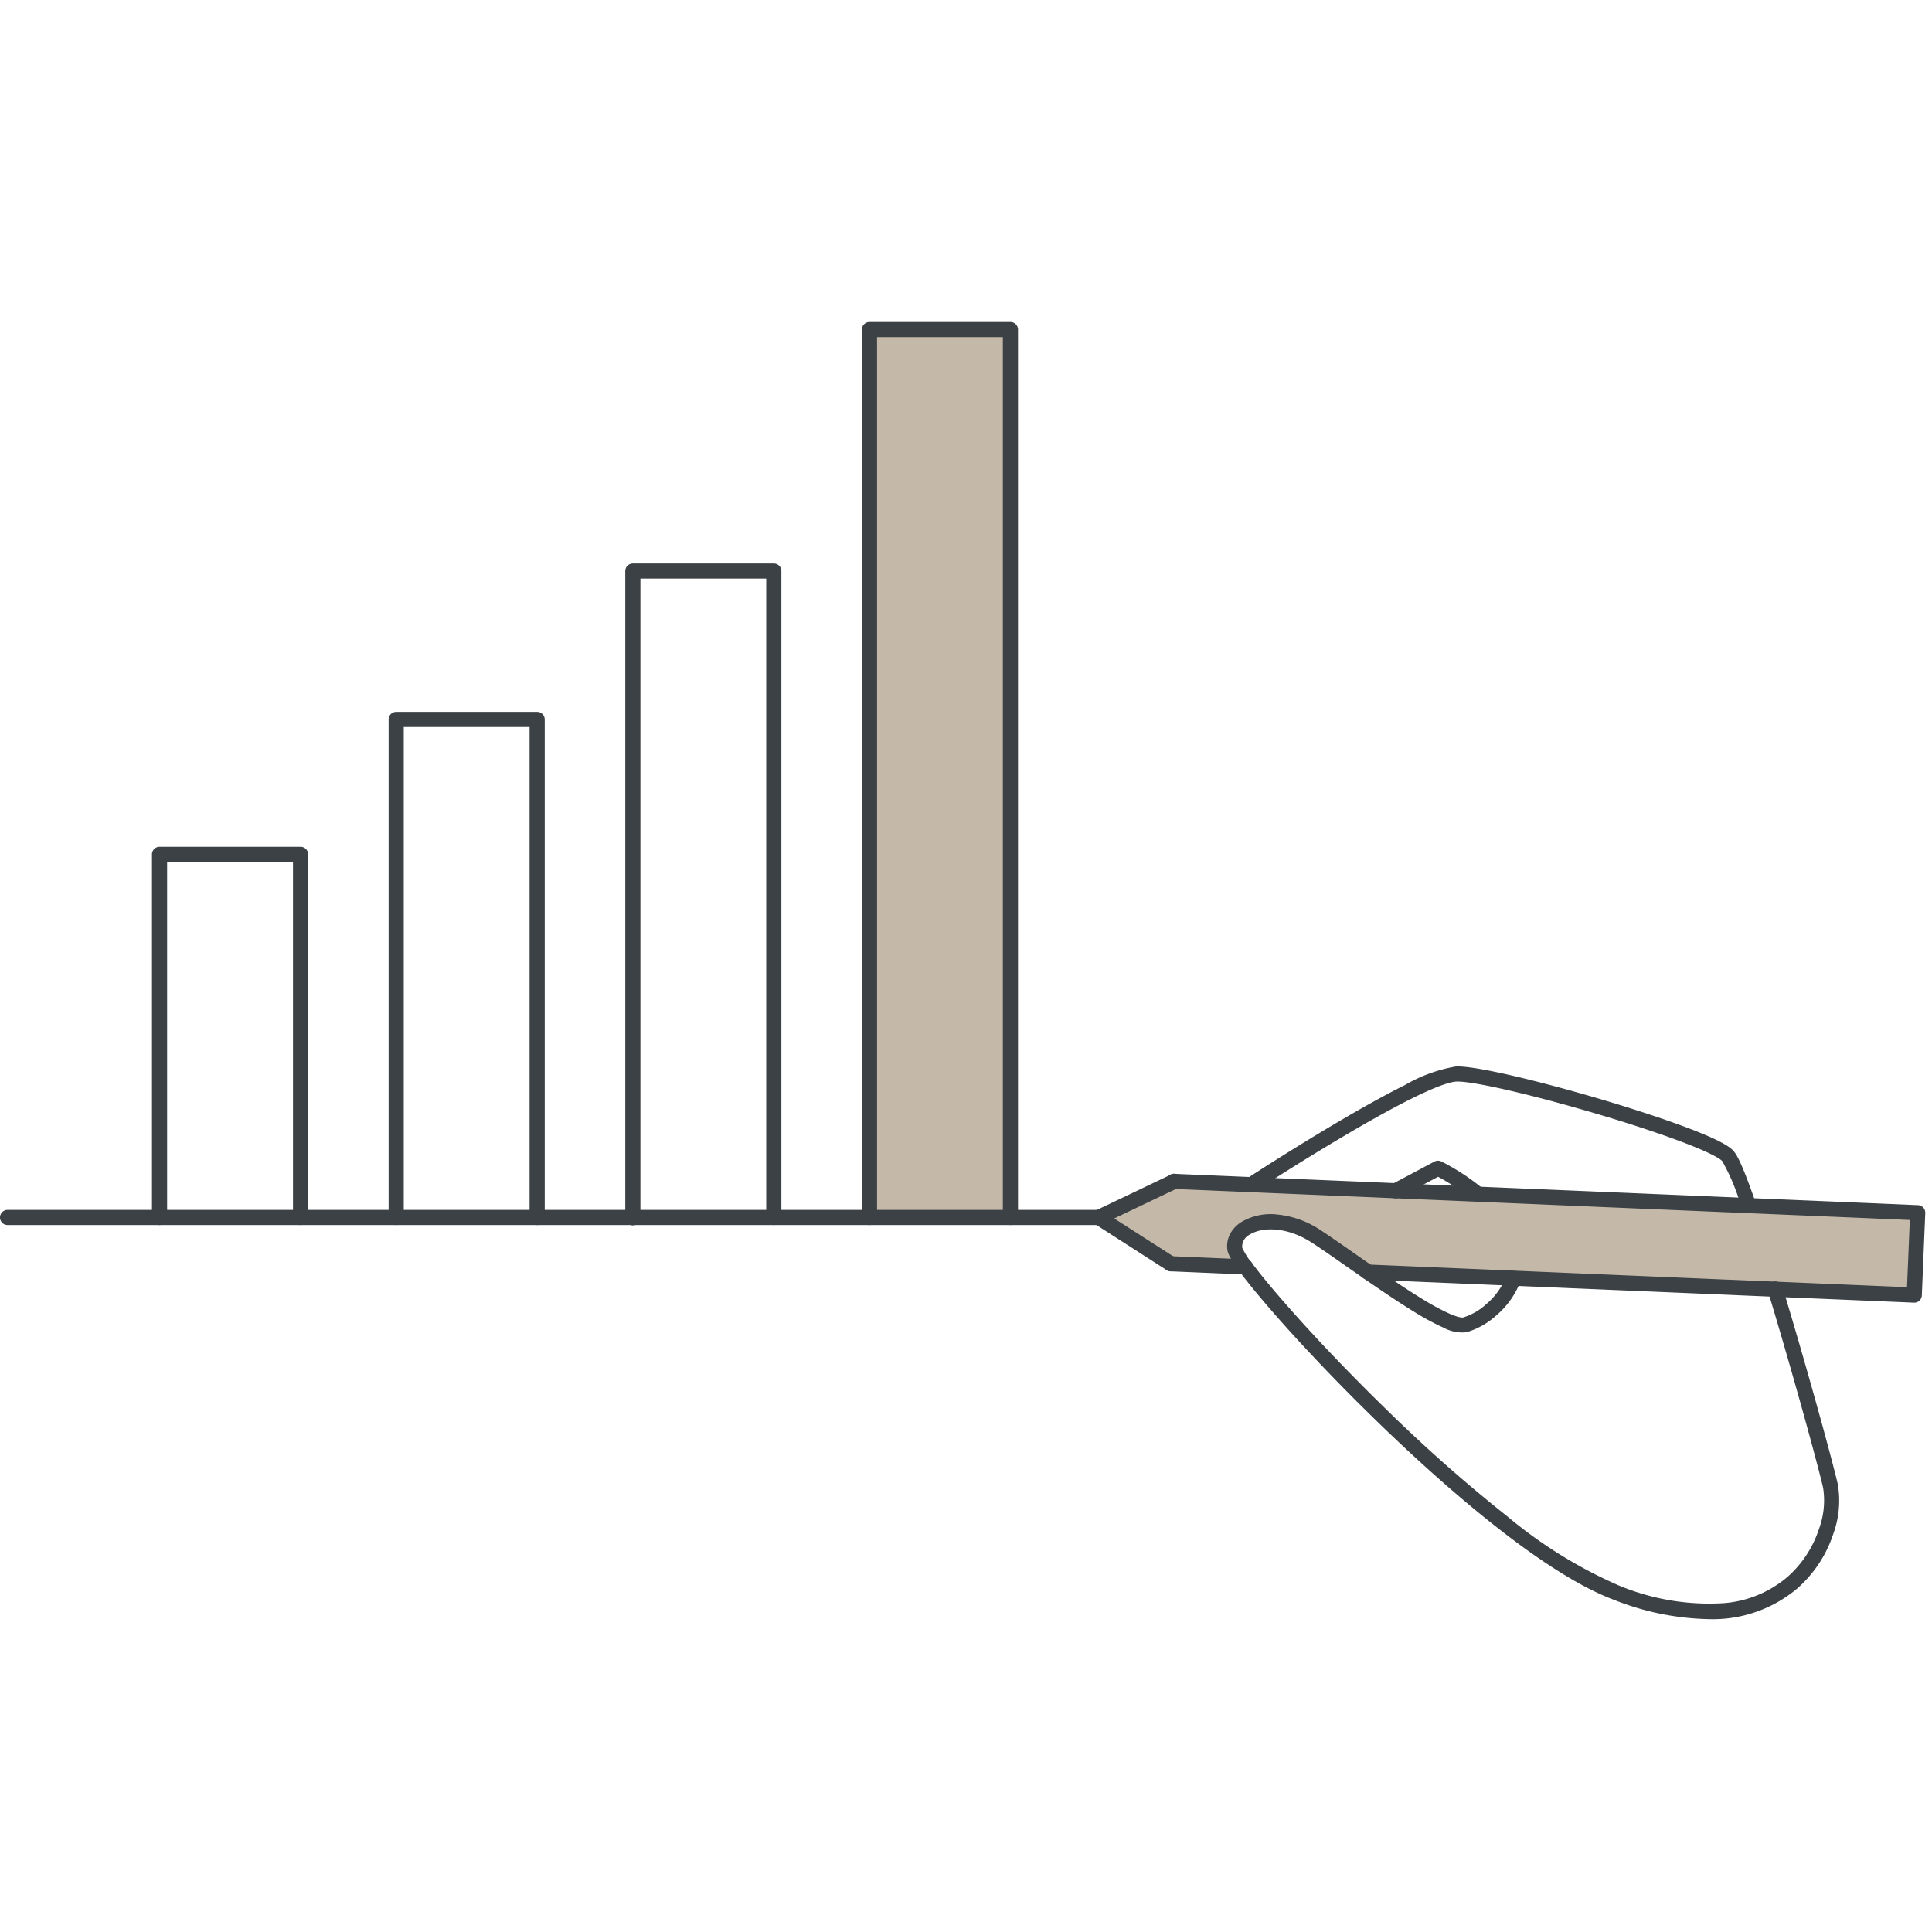 <svg xmlns="http://www.w3.org/2000/svg" width="150" height="150" viewBox="0 0 150 150"><g transform="translate(10607 11191)"><rect width="150" height="150" transform="translate(-10607 -11191)" fill="none"/><g transform="translate(-10606.999 -11166)"><path d="M288.36,298.418l-5.811-.243-5.6-3.593,5.87-2.8,57.725,2.433-.27,6.395-42.506-1.728s-4.722-3.848-6.661-3.9a4.434,4.434,0,0,0-3.143,1.215l-.345.882.741,1.348Z" transform="translate(-191.652 -225.054)" fill="#c4b8a8"/><path d="M231.54,191.925V122.99h10.944v68.935" transform="translate(-164.035 -122.402)" fill="#c4b8a8"/><path d="M341.267,290.856a.585.585,0,0,1-.374-.135,16.818,16.818,0,0,0-2.7-1.8l-3.009,1.6a.588.588,0,1,1-.552-1.038l3.28-1.744a.588.588,0,0,1,.53-.011,17.4,17.4,0,0,1,3.2,2.087.588.588,0,0,1-.375,1.041Z" transform="translate(-226.542 -222.555)" fill="#3b4145"/><path d="M339.743,329.72a20.987,20.987,0,0,1-7.307-1.5c-5.954-2.226-14.3-9.849-18.748-14.2-2.832-2.768-5.605-5.688-7.808-8.222-3.311-3.809-3.416-4.5-3.45-4.73a2.032,2.032,0,0,1,.213-1.262,2.476,2.476,0,0,1,.877-.922,4.477,4.477,0,0,1,2.745-.582,7.367,7.367,0,0,1,3.432,1.24c.772.508,1.72,1.17,2.724,1.872,1.666,1.164,3.555,2.484,5.158,3.46a18.345,18.345,0,0,0,2.1,1.135c.78.339,1.028.3,1.054.29a4.692,4.692,0,0,0,1.8-1.041,5.351,5.351,0,0,0,1.557-2.2.588.588,0,0,1,1.11.387,6.524,6.524,0,0,1-1.9,2.7,5.9,5.9,0,0,1-2.306,1.3,3.007,3.007,0,0,1-1.792-.356,19.2,19.2,0,0,1-2.242-1.209c-1.635-1-3.539-2.326-5.22-3.5-1-.7-1.938-1.354-2.7-1.853-2-1.318-3.943-1.26-4.9-.649a1.04,1.04,0,0,0-.562,1.009,6.279,6.279,0,0,0,.922,1.405c.589.777,1.417,1.78,2.4,2.9,2.2,2.52,4.952,5.408,7.745,8.13a119.373,119.373,0,0,0,9.522,8.425,35.776,35.776,0,0,0,8.671,5.369,18.251,18.251,0,0,0,8.183,1.36,8.656,8.656,0,0,0,4.9-2.04,8.505,8.505,0,0,0,2.435-3.709,6.381,6.381,0,0,0,.325-3.192c-.419-1.837-2.4-9.053-4.28-15.258a.588.588,0,1,1,1.125-.341c1.886,6.227,3.878,13.484,4.3,15.337a7.58,7.58,0,0,1-.355,3.826,9.682,9.682,0,0,1-2.776,4.222A10.2,10.2,0,0,1,339.743,329.72Z" transform="translate(-207.134 -229.012)" fill="#3b4145"/><path d="M344.911,280.395a.588.588,0,0,1-.555-.4,15.755,15.755,0,0,0-1.5-3.65c-.069-.079-.546-.516-3.247-1.529-1.713-.642-4-1.4-6.451-2.122-5.057-1.5-9.651-2.558-10.924-2.516-.631.021-2.61.6-8.778,4.248-3.557,2.1-6.8,4.22-6.828,4.242a.588.588,0,1,1-.644-.983c.033-.021,3.294-2.154,6.874-4.27,2.108-1.246,3.914-2.244,5.368-2.967a11.835,11.835,0,0,1,3.969-1.444c1.648-.055,6.862,1.248,11.3,2.563,2.473.733,4.792,1.5,6.529,2.148,2.79,1.046,3.456,1.557,3.715,1.851s.674,1,1.729,4.044a.588.588,0,0,1-.555.78Z" transform="translate(-209.149 -211.205)" fill="#3b4145"/><path d="M4.9-.078H4.874L-.937-.325A.588.588,0,0,1-1.5-.937.588.588,0,0,1-.887-1.5l5.811.247a.588.588,0,0,1,.562.612A.588.588,0,0,1,4.9-.078Z" transform="translate(91.81 74.029)" fill="#3b4145"/><path d="M348.467,300.274h-.025l-42.408-1.787a.588.588,0,1,1,.049-1.174l41.821,1.762.217-5.22-57.138-2.409a.588.588,0,1,1,.049-1.174l57.725,2.433a.588.588,0,0,1,.563.612l-.266,6.395a.588.588,0,0,1-.587.563Z" transform="translate(-199.844 -224.136)" fill="#3b4145"/><path d="M281.63,297.84a.585.585,0,0,1-.317-.093l-5.6-3.593a.588.588,0,0,1,.064-1.025l5.87-2.8a.588.588,0,1,1,.506,1.061l-4.916,2.347,4.714,3.023a.588.588,0,0,1-.318,1.083Z" transform="translate(-190.733 -224.136)" fill="#3b4145"/><path d="M83.795-.324H-.912A.588.588,0,0,1-1.5-.912.588.588,0,0,1-.912-1.5H83.795a.588.588,0,0,1,.588.588A.588.588,0,0,1,83.795-.324Z" transform="translate(1.499 70.435)" fill="#3b4145"/><path d="M241.572,191.6a.588.588,0,0,1-.588-.588V122.666h-9.768v68.348a.588.588,0,0,1-1.176,0V122.078a.588.588,0,0,1,.588-.588h10.944a.588.588,0,0,1,.588.588v68.935A.588.588,0,0,1,241.572,191.6Z" transform="translate(-163.123 -121.49)" fill="#3b4145"/><path d="M194.682,220.7a.588.588,0,0,1-.588-.588v-49.6h-9.768v49.6a.588.588,0,1,1-1.175,0V169.928a.588.588,0,0,1,.588-.588h10.944a.588.588,0,0,1,.588.588v50.186A.588.588,0,0,1,194.682,220.7Z" transform="translate(-134.606 -150.591)" fill="#3b4145"/><path d="M147.792,238.582a.588.588,0,0,1-.588-.588V199.916h-9.768v38.078a.588.588,0,0,1-1.176,0V199.328a.588.588,0,0,1,.588-.588h10.944a.588.588,0,0,1,.588.588v38.666A.588.588,0,0,1,147.792,238.582Z" transform="translate(-106.089 -168.471)" fill="#3b4145"/><path d="M100.906,254.838a.588.588,0,0,1-.588-.588v-27.6H90.546v27.6a.588.588,0,1,1-1.176,0V226.058a.588.588,0,0,1,.588-.588h10.948a.588.588,0,0,1,.588.588V254.25A.588.588,0,0,1,100.906,254.838Z" transform="translate(-77.572 -184.727)" fill="#3b4145"/></g></g></svg>